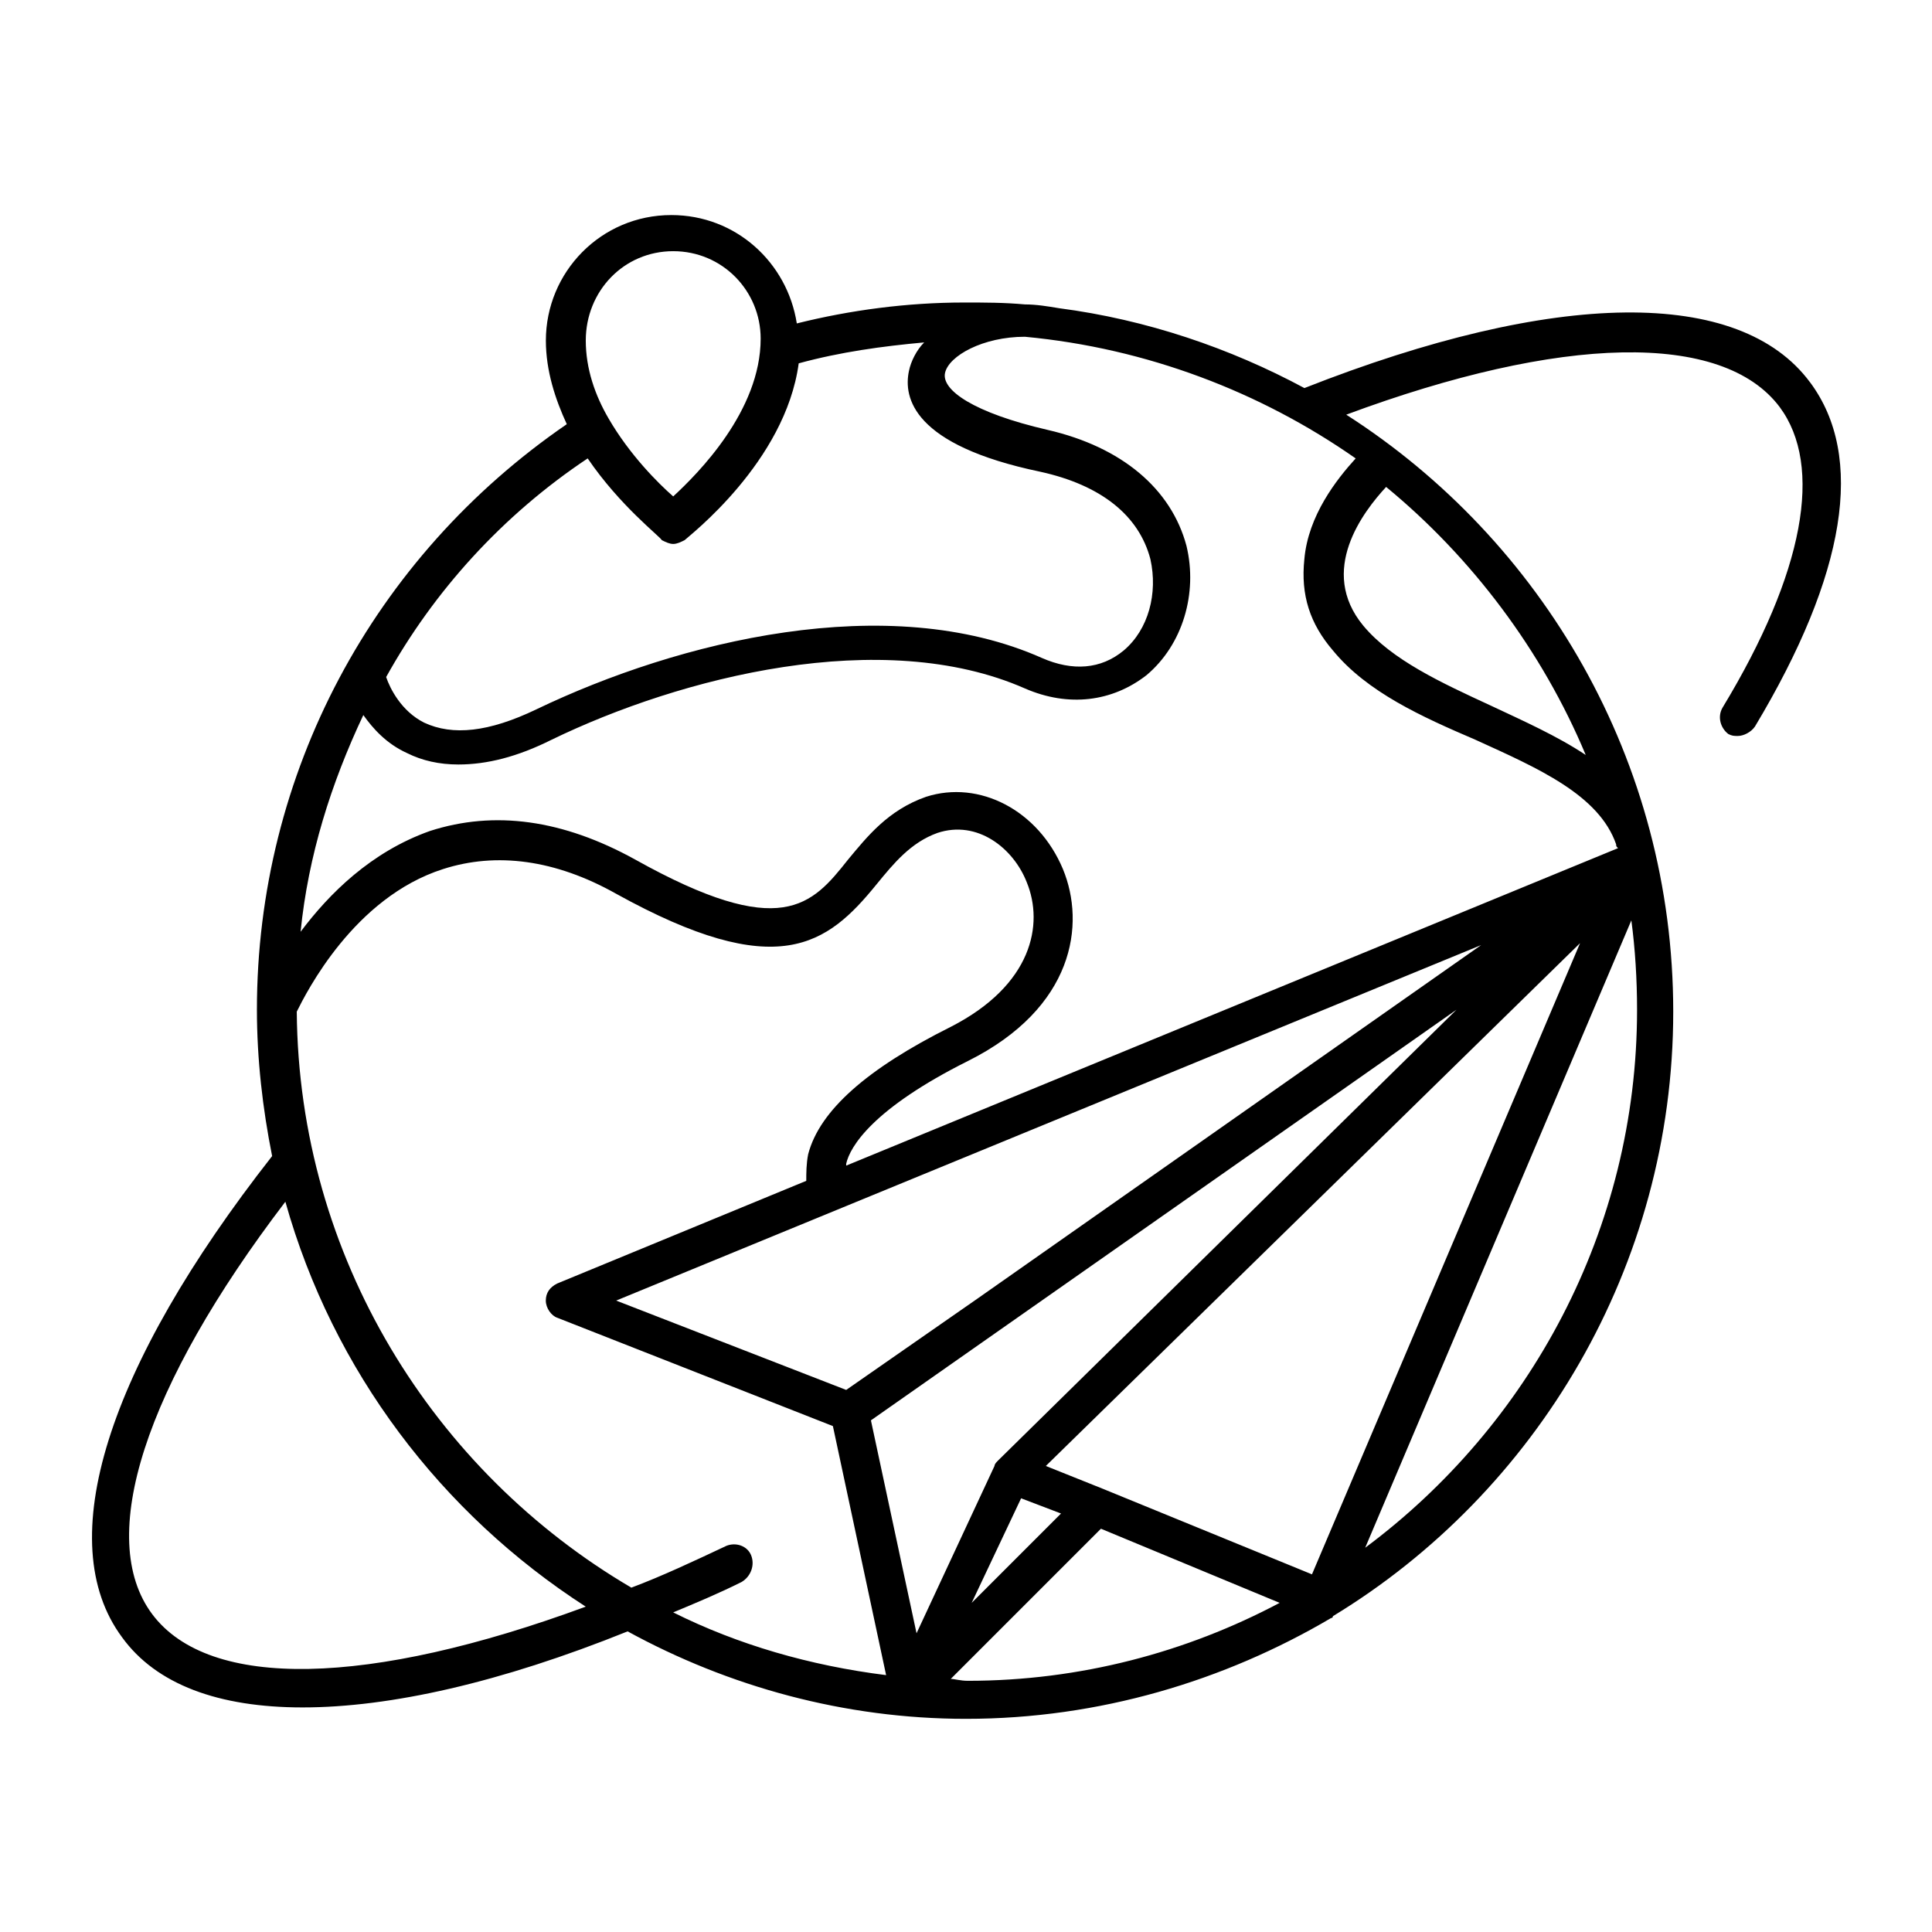 <?xml version="1.0" encoding="UTF-8"?>
<!-- The Best Svg Icon site in the world: iconSvg.co, Visit us! https://iconsvg.co -->
<svg fill="#000000" width="800px" height="800px" version="1.1" viewBox="144 144 512 512" xmlns="http://www.w3.org/2000/svg">
 <path d="m623.69 245.33c-18.641-25.191-67.512-24.688-134.01 1.512-19.648-10.578-41.816-18.137-64.992-21.16-3.023-0.504-6.047-1.008-9.07-1.008-5.543-0.504-10.578-0.504-16.121-0.504-15.113 0-30.23 2.016-44.336 5.543-2.519-16.121-16.121-28.719-33.25-28.719-18.641 0-33.25 15.113-33.25 33.25 0 8.062 2.519 15.617 5.543 22.168-51.387 35.266-82.121 92.699-82.121 155.17 0 13.098 1.512 26.199 4.031 38.793-43.836 55.926-58.445 102.28-39.805 127.47 9.07 12.594 25.695 18.641 47.863 18.641 23.176 0 52.395-6.551 86.152-20.152 26.703 14.609 57.434 23.176 89.68 23.176 35.266 0 68.52-10.078 96.73-26.703 0.504 0 0.504-0.504 0.504-0.504 53.906-32.746 90.184-92.699 90.184-160.21 0-66.504-34.762-124.95-86.656-158.2 56.93-21.16 99.754-22.168 114.87-2.016 11.586 15.617 6.551 43.832-15.113 79.602-1.512 2.519-0.504 5.543 1.512 7.055 1.008 0.504 1.512 0.504 2.519 0.504 1.512 0 3.527-1.008 4.535-2.519 24.176-40.305 29.215-71.543 14.605-91.191zm-126.46 71.039c9.07 11.082 23.68 17.633 37.785 23.68 16.625 7.559 32.746 14.609 37.281 27.711 0 0.504 0 0.504 0.504 1.008l-204.55 84.133v-0.504c1.008-4.535 7.055-14.609 32.242-27.207 28.215-14.105 31.234-36.273 25.191-50.883-6.551-15.617-22.168-23.68-36.273-19.145-10.078 3.527-15.617 10.578-20.656 16.625-9.574 12.09-17.633 21.664-56.426 0-19.145-10.578-37.281-13.098-54.41-7.559-15.617 5.543-26.703 16.625-34.258 26.703 2.016-20.152 8.062-39.297 16.625-57.434 2.519 3.527 6.047 7.559 11.586 10.078 4.031 2.016 8.566 3.023 13.602 3.023 7.559 0 15.617-2.016 24.688-6.551 34.258-16.625 87.664-30.23 125.45-13.602 11.586 5.039 23.176 3.527 32.242-3.527 9.574-8.062 13.602-21.664 10.578-34.258-4.031-15.113-17.129-26.199-36.777-30.73-19.648-4.535-28.215-10.578-27.207-15.113s10.078-9.574 21.16-9.574c32.242 3.023 62.473 14.609 87.664 32.242-5.039 5.543-12.594 15.113-13.602 26.703-1.008 9.566 1.512 17.125 7.559 24.18zm-154.17 239.81c-1.008-2.519-4.031-3.527-6.551-2.519-8.566 4.031-17.129 8.062-25.191 11.082-52.395-30.73-88.168-87.664-88.672-152.65 2.519-5.039 15.113-30.23 38.793-37.785 14.105-4.535 29.727-2.519 45.848 6.551 42.824 23.68 55.922 13.602 69.023-2.519 4.535-5.543 9.07-11.082 16.121-13.602 10.578-3.527 20.152 4.031 23.68 13.098 4.535 11.082 1.512 27.207-20.152 38.289-22.168 11.082-34.762 22.168-37.785 33.754-0.504 2.519-0.504 5.039-0.504 7.055l-66 27.207c-2.016 1.008-3.023 2.519-3.023 4.535s1.512 4.031 3.023 4.535l73.055 28.715 14.105 66c-20.152-2.519-39.297-8.062-56.426-16.625 6.047-2.519 12.09-5.039 18.137-8.062 2.519-1.512 3.527-4.535 2.519-7.055zm64.488-23.68-20.656 44.336-12.09-56.426 131.5-92.195 23.68-16.625-121.42 119.4c-0.504 0.504-1.008 1.008-1.008 1.512zm-4.535-44.336-34.762 24.184-60.961-23.68 229.23-94.211zm11.59 52.902 10.578 4.031-23.68 23.68zm21.664-2.519-15.113-6.047 70.535-69.023 71.039-69.527-71.043 167.27zm-113.86-327.98c13.098 0 23.176 10.578 23.176 23.176 0 19.145-16.625 35.77-23.176 41.816-4.031-3.527-11.586-11.082-17.129-20.656-3.527-6.047-6.043-13.102-6.043-20.656 0-13.102 10.074-23.68 23.172-23.68zm-22.668 54.914c8.566 12.594 19.145 20.656 19.648 21.664 1.008 0.504 2.016 1.008 3.023 1.008 1.008 0 2.016-0.504 3.023-1.008 1.008-1.008 26.703-20.656 30.23-46.855 11.082-3.023 22.168-4.535 33.25-5.543-2.016 2.016-3.527 5.039-4.031 7.559-1.512 7.055 1.008 19.648 34.762 26.703 16.121 3.527 26.199 11.586 29.223 23.176 2.016 9.07-0.504 18.641-7.055 24.184-6.047 5.039-13.602 5.543-21.664 2.016-40.809-18.137-96.227-4.535-134.01 13.602-12.594 6.047-22.168 7.055-29.727 3.527-6.047-3.023-9.07-9.07-10.078-12.09 12.598-22.676 30.734-42.828 53.406-57.941zm-115.38 306.32c-15.113-20.152-2.016-60.457 35.266-109.33 12.594 44.84 41.312 82.625 79.602 107.31-57.434 21.16-99.754 22.168-114.87 2.016zm211.6 17.129 39.801-39.801 47.359 19.648c-24.688 13.098-52.898 20.656-82.625 20.656-2.016 0-3.527-0.504-4.535-0.504zm109.83-34.762 70.535-166.26c1.008 7.559 1.512 15.617 1.512 23.68 0 58.441-28.719 110.34-72.047 142.58zm58.445-210.09c-7.559-5.039-16.625-9.07-25.191-13.098-13.098-6.047-26.199-12.09-33.754-21.16-12.09-14.609 0-30.23 6.047-36.777 22.668 18.641 41.309 43.328 52.898 71.035z"/>
</svg>